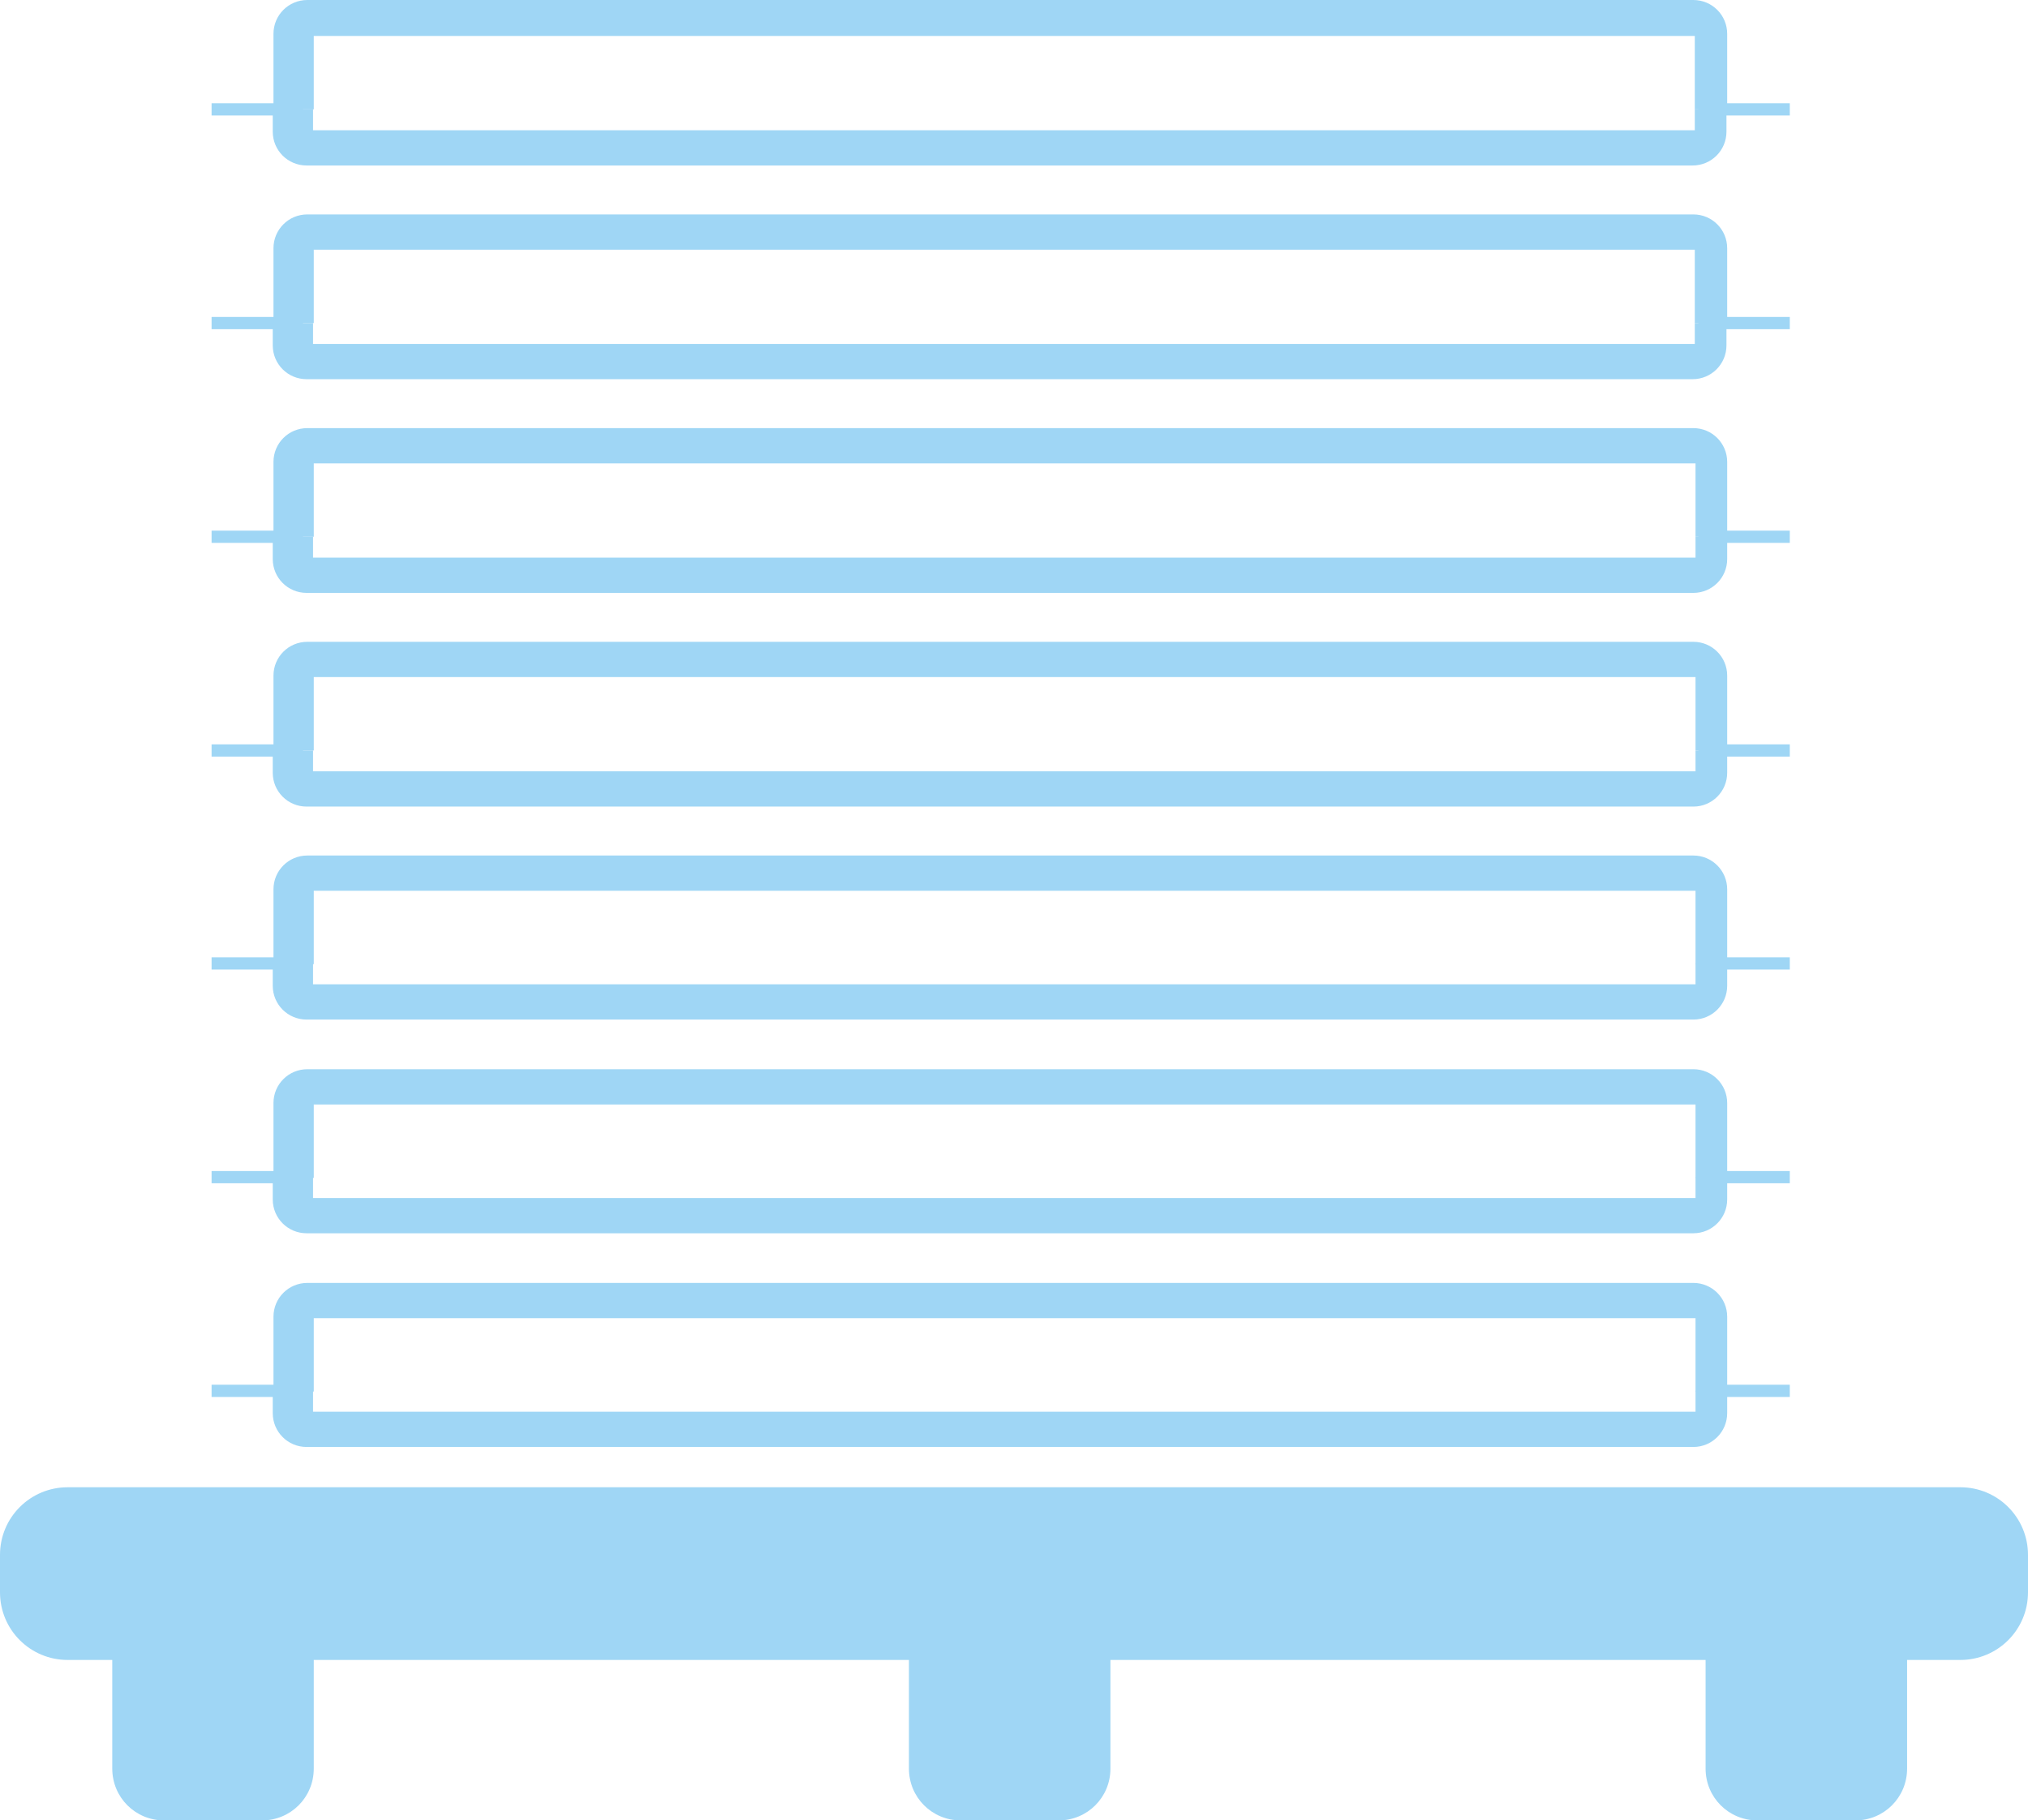 <?xml version="1.0" encoding="UTF-8"?><svg xmlns="http://www.w3.org/2000/svg" viewBox="0 0 28.18 25.3"><defs><style>.d{fill:none;stroke:#9fd6f5;stroke-miterlimit:10;stroke-width:.17px;}.e{fill:#9fd6f5;}</style></defs><g id="a"/><g id="b"><g id="c"><g><path class="e" d="M27.24,23.07H.94c-.52,0-.94-.42-.94-.94v-.52c0-.52,.42-.94,.94-.94H27.24c.52,0,.94,.42,.94,.94v.52c0,.52-.42,.94-.94,.94"/><path class="e" d="M4.36,21.66v2.92c0,.4-.32,.72-.72,.72h-1.36c-.4,0-.72-.32-.72-.72v-2.92c0-.4,.32-.72,.72-.72h1.36c.4,0,.72,.32,.72,.72"/><path class="e" d="M15.43,21.66v2.92c0,.4-.32,.72-.72,.72h-1.36c-.4,0-.72-.32-.72-.72v-2.92c0-.4,.32-.72,.72-.72h1.36c.4,0,.72,.32,.72,.72"/><path class="e" d="M26.5,21.66v2.92c0,.4-.32,.72-.72,.72h-1.36c-.4,0-.72-.32-.72-.72v-2.92c0-.4,.32-.72,.72-.72h1.36c.4,0,.72,.32,.72,.72"/><path class="d" d="M23.6,19.33h1.27m-21.93,0h1.27"/><path class="e" d="M23.56,19.33v.29H4.35v-.29h-.56v.31c0,.26,.21,.47,.47,.47H23.53c.26,0,.47-.21,.47-.47v-.31h-.45Z"/><path class="e" d="M4.35,18.32H23.56v1.02h.44v-1.04c0-.26-.21-.47-.47-.47H4.27c-.26,0-.47,.21-.47,.47v1.04h.56v-1.02Z"/><path class="d" d="M23.6,16.36h1.27m-21.93,0h1.27"/><path class="e" d="M23.56,16.36v.29H4.35v-.29h-.56v.31c0,.26,.21,.47,.47,.47H23.53c.26,0,.47-.21,.47-.47v-.31h-.45Z"/><path class="e" d="M4.35,15.35H23.56v1.02h.44v-1.04c0-.26-.21-.47-.47-.47H4.27c-.26,0-.47,.21-.47,.47v1.04h.56v-1.02Z"/><path class="d" d="M23.6,13.39h1.27m-21.93,0h1.27"/><path class="e" d="M23.56,13.39v.29H4.35v-.29h-.56v.31c0,.26,.21,.47,.47,.47H23.53c.26,0,.47-.21,.47-.47v-.31h-.45Z"/><path class="e" d="M4.35,12.38H23.56v1.02h.44v-1.04c0-.26-.21-.47-.47-.47H4.27c-.26,0-.47,.21-.47,.47v1.04h.56v-1.02Z"/><path class="d" d="M23.6,10.43h1.27m-21.93,0h1.27"/><path class="e" d="M23.56,10.43v.29H4.35v-.29h-.56v.31c0,.26,.21,.47,.47,.47H23.53c.26,0,.47-.21,.47-.47v-.31h-.45Z"/><path class="e" d="M4.35,9.41H23.56v1.02h.44v-1.04c0-.26-.21-.47-.47-.47H4.27c-.26,0-.47,.21-.47,.47v1.04h.56v-1.02Z"/><path class="d" d="M23.6,7.46h1.27M2.94,7.46h1.27"/><path class="e" d="M23.56,7.46v.29H4.35v-.29h-.56v.31c0,.26,.21,.47,.47,.47H23.53c.26,0,.47-.21,.47-.47v-.31h-.45Z"/><path class="e" d="M4.35,6.44H23.56v1.02h.44v-1.04c0-.26-.21-.47-.47-.47H4.27c-.26,0-.47,.21-.47,.47v1.04h.56v-1.02Z"/><path class="d" d="M23.6,4.49h1.27M2.94,4.49h1.27"/><path class="e" d="M23.55,4.49v.29H4.35v-.29h-.56v.31c0,.26,.21,.47,.47,.47H23.52c.26,0,.47-.21,.47-.47v-.31h-.45Z"/><path class="e" d="M4.35,3.47H23.55v1.02h.45v-1.04c0-.26-.21-.47-.47-.47H4.27c-.26,0-.47,.21-.47,.47v1.04h.56v-1.02Z"/><path class="d" d="M23.6,1.52h1.27M2.94,1.52h1.27"/><path class="e" d="M23.55,1.52v.29H4.35v-.29h-.56v.31c0,.26,.21,.47,.47,.47H23.52c.26,0,.47-.21,.47-.47v-.31h-.45Z"/><path class="e" d="M4.35,.5H23.55V1.52h.45V.47c0-.26-.21-.47-.47-.47H4.27c-.26,0-.47,.21-.47,.47V1.52h.56V.5Z"/></g></g></g></svg>